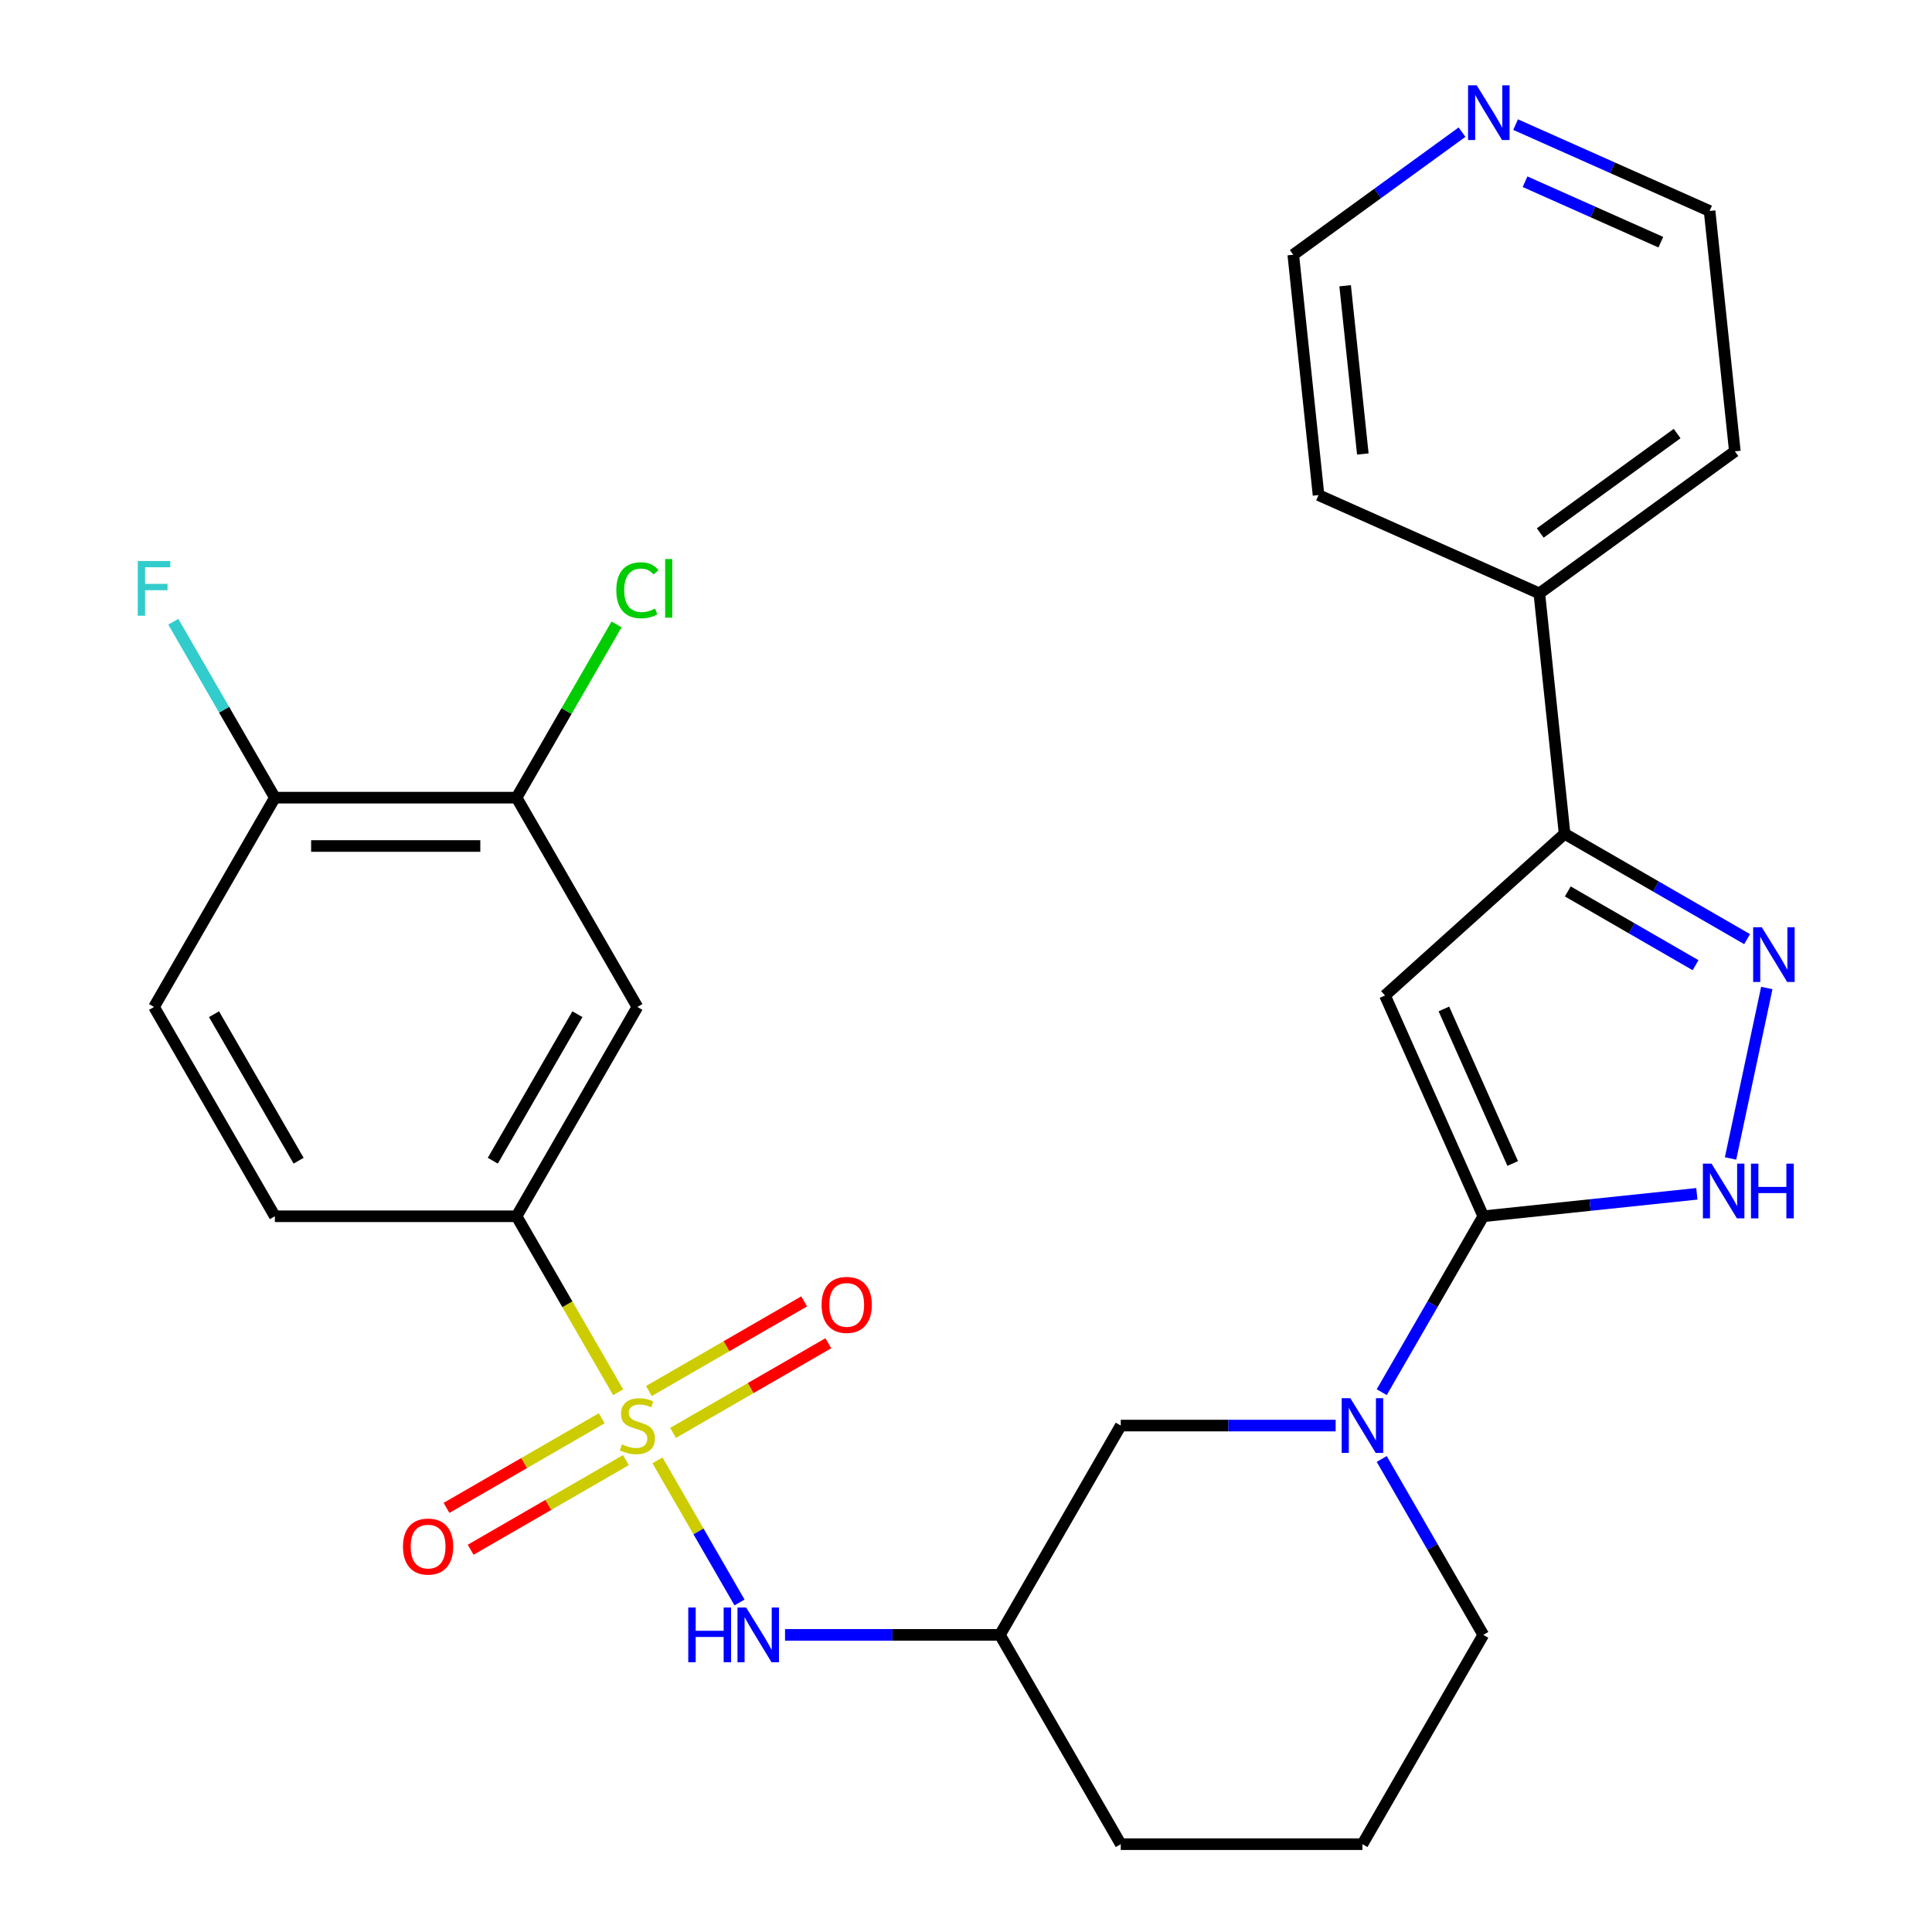 <?xml version='1.0' encoding='iso-8859-1'?>
<svg version='1.1' baseProfile='full'
              xmlns='http://www.w3.org/2000/svg'
                      xmlns:rdkit='http://www.rdkit.org/xml'
                      xmlns:xlink='http://www.w3.org/1999/xlink'
                  xml:space='preserve'
width='1000px' height='1000px' viewBox='0 0 1000 1000'>
<!-- END OF HEADER -->
<rect style='opacity:1.0;fill:#FFFFFF;stroke:none' width='1000' height='1000' x='0' y='0'> </rect>
<path class='bond-6' d='M 319.957,720.627 L 293.662,675.083' style='fill:none;fill-rule:evenodd;stroke:#CCCC00;stroke-width:6px;stroke-linecap:butt;stroke-linejoin:miter;stroke-opacity:1' />
<path class='bond-6' d='M 293.662,675.083 L 267.368,629.539' style='fill:none;fill-rule:evenodd;stroke:#000000;stroke-width:6px;stroke-linecap:butt;stroke-linejoin:miter;stroke-opacity:1' />
<path class='bond-7' d='M 340.312,755.882 L 361.547,792.662' style='fill:none;fill-rule:evenodd;stroke:#CCCC00;stroke-width:6px;stroke-linecap:butt;stroke-linejoin:miter;stroke-opacity:1' />
<path class='bond-7' d='M 361.547,792.662 L 382.782,829.442' style='fill:none;fill-rule:evenodd;stroke:#0000FF;stroke-width:6px;stroke-linecap:butt;stroke-linejoin:miter;stroke-opacity:1' />
<path class='bond-10' d='M 311.453,734.089 L 271.276,757.285' style='fill:none;fill-rule:evenodd;stroke:#CCCC00;stroke-width:6px;stroke-linecap:butt;stroke-linejoin:miter;stroke-opacity:1' />
<path class='bond-10' d='M 271.276,757.285 L 231.1,780.481' style='fill:none;fill-rule:evenodd;stroke:#FF0000;stroke-width:6px;stroke-linecap:butt;stroke-linejoin:miter;stroke-opacity:1' />
<path class='bond-10' d='M 323.963,755.756 L 283.786,778.952' style='fill:none;fill-rule:evenodd;stroke:#CCCC00;stroke-width:6px;stroke-linecap:butt;stroke-linejoin:miter;stroke-opacity:1' />
<path class='bond-10' d='M 283.786,778.952 L 243.609,802.148' style='fill:none;fill-rule:evenodd;stroke:#FF0000;stroke-width:6px;stroke-linecap:butt;stroke-linejoin:miter;stroke-opacity:1' />
<path class='bond-11' d='M 348.377,741.66 L 388.554,718.464' style='fill:none;fill-rule:evenodd;stroke:#CCCC00;stroke-width:6px;stroke-linecap:butt;stroke-linejoin:miter;stroke-opacity:1' />
<path class='bond-11' d='M 388.554,718.464 L 428.73,695.268' style='fill:none;fill-rule:evenodd;stroke:#FF0000;stroke-width:6px;stroke-linecap:butt;stroke-linejoin:miter;stroke-opacity:1' />
<path class='bond-11' d='M 335.868,719.993 L 376.044,696.797' style='fill:none;fill-rule:evenodd;stroke:#CCCC00;stroke-width:6px;stroke-linecap:butt;stroke-linejoin:miter;stroke-opacity:1' />
<path class='bond-11' d='M 376.044,696.797 L 416.221,673.601' style='fill:none;fill-rule:evenodd;stroke:#FF0000;stroke-width:6px;stroke-linecap:butt;stroke-linejoin:miter;stroke-opacity:1' />
<path class='bond-0' d='M 767.748,629.539 L 741.464,675.063' style='fill:none;fill-rule:evenodd;stroke:#000000;stroke-width:6px;stroke-linecap:butt;stroke-linejoin:miter;stroke-opacity:1' />
<path class='bond-0' d='M 741.464,675.063 L 715.181,720.587' style='fill:none;fill-rule:evenodd;stroke:#0000FF;stroke-width:6px;stroke-linecap:butt;stroke-linejoin:miter;stroke-opacity:1' />
<path class='bond-1' d='M 767.748,629.539 L 716.867,515.259' style='fill:none;fill-rule:evenodd;stroke:#000000;stroke-width:6px;stroke-linecap:butt;stroke-linejoin:miter;stroke-opacity:1' />
<path class='bond-1' d='M 782.972,602.221 L 747.355,522.225' style='fill:none;fill-rule:evenodd;stroke:#000000;stroke-width:6px;stroke-linecap:butt;stroke-linejoin:miter;stroke-opacity:1' />
<path class='bond-3' d='M 767.748,629.539 L 823.019,623.73' style='fill:none;fill-rule:evenodd;stroke:#000000;stroke-width:6px;stroke-linecap:butt;stroke-linejoin:miter;stroke-opacity:1' />
<path class='bond-3' d='M 823.019,623.73 L 878.29,617.921' style='fill:none;fill-rule:evenodd;stroke:#0000FF;stroke-width:6px;stroke-linecap:butt;stroke-linejoin:miter;stroke-opacity:1' />
<path class='bond-5' d='M 716.867,515.259 L 809.831,431.554' style='fill:none;fill-rule:evenodd;stroke:#000000;stroke-width:6px;stroke-linecap:butt;stroke-linejoin:miter;stroke-opacity:1' />
<path class='bond-2' d='M 914.492,511.389 L 895.738,599.617' style='fill:none;fill-rule:evenodd;stroke:#0000FF;stroke-width:6px;stroke-linecap:butt;stroke-linejoin:miter;stroke-opacity:1' />
<path class='bond-30' d='M 904.299,486.095 L 857.065,458.825' style='fill:none;fill-rule:evenodd;stroke:#0000FF;stroke-width:6px;stroke-linecap:butt;stroke-linejoin:miter;stroke-opacity:1' />
<path class='bond-30' d='M 857.065,458.825 L 809.831,431.554' style='fill:none;fill-rule:evenodd;stroke:#000000;stroke-width:6px;stroke-linecap:butt;stroke-linejoin:miter;stroke-opacity:1' />
<path class='bond-30' d='M 877.619,499.581 L 844.555,480.492' style='fill:none;fill-rule:evenodd;stroke:#0000FF;stroke-width:6px;stroke-linecap:butt;stroke-linejoin:miter;stroke-opacity:1' />
<path class='bond-30' d='M 844.555,480.492 L 811.492,461.402' style='fill:none;fill-rule:evenodd;stroke:#000000;stroke-width:6px;stroke-linecap:butt;stroke-linejoin:miter;stroke-opacity:1' />
<path class='bond-4' d='M 691.333,737.874 L 635.719,737.874' style='fill:none;fill-rule:evenodd;stroke:#0000FF;stroke-width:6px;stroke-linecap:butt;stroke-linejoin:miter;stroke-opacity:1' />
<path class='bond-4' d='M 635.719,737.874 L 580.105,737.874' style='fill:none;fill-rule:evenodd;stroke:#000000;stroke-width:6px;stroke-linecap:butt;stroke-linejoin:miter;stroke-opacity:1' />
<path class='bond-29' d='M 715.181,755.162 L 741.464,800.686' style='fill:none;fill-rule:evenodd;stroke:#0000FF;stroke-width:6px;stroke-linecap:butt;stroke-linejoin:miter;stroke-opacity:1' />
<path class='bond-29' d='M 741.464,800.686 L 767.748,846.21' style='fill:none;fill-rule:evenodd;stroke:#000000;stroke-width:6px;stroke-linecap:butt;stroke-linejoin:miter;stroke-opacity:1' />
<path class='bond-15' d='M 809.831,431.554 L 796.755,307.144' style='fill:none;fill-rule:evenodd;stroke:#000000;stroke-width:6px;stroke-linecap:butt;stroke-linejoin:miter;stroke-opacity:1' />
<path class='bond-8' d='M 267.368,629.539 L 329.915,521.203' style='fill:none;fill-rule:evenodd;stroke:#000000;stroke-width:6px;stroke-linecap:butt;stroke-linejoin:miter;stroke-opacity:1' />
<path class='bond-8' d='M 255.083,600.779 L 298.866,524.944' style='fill:none;fill-rule:evenodd;stroke:#000000;stroke-width:6px;stroke-linecap:butt;stroke-linejoin:miter;stroke-opacity:1' />
<path class='bond-16' d='M 267.368,629.539 L 142.273,629.539' style='fill:none;fill-rule:evenodd;stroke:#000000;stroke-width:6px;stroke-linecap:butt;stroke-linejoin:miter;stroke-opacity:1' />
<path class='bond-13' d='M 406.33,846.21 L 461.944,846.21' style='fill:none;fill-rule:evenodd;stroke:#0000FF;stroke-width:6px;stroke-linecap:butt;stroke-linejoin:miter;stroke-opacity:1' />
<path class='bond-13' d='M 461.944,846.21 L 517.558,846.21' style='fill:none;fill-rule:evenodd;stroke:#000000;stroke-width:6px;stroke-linecap:butt;stroke-linejoin:miter;stroke-opacity:1' />
<path class='bond-9' d='M 329.915,521.203 L 267.368,412.868' style='fill:none;fill-rule:evenodd;stroke:#000000;stroke-width:6px;stroke-linecap:butt;stroke-linejoin:miter;stroke-opacity:1' />
<path class='bond-19' d='M 267.368,412.868 L 293.253,368.034' style='fill:none;fill-rule:evenodd;stroke:#000000;stroke-width:6px;stroke-linecap:butt;stroke-linejoin:miter;stroke-opacity:1' />
<path class='bond-19' d='M 293.253,368.034 L 319.138,323.2' style='fill:none;fill-rule:evenodd;stroke:#00CC00;stroke-width:6px;stroke-linecap:butt;stroke-linejoin:miter;stroke-opacity:1' />
<path class='bond-28' d='M 267.368,412.868 L 142.273,412.868' style='fill:none;fill-rule:evenodd;stroke:#000000;stroke-width:6px;stroke-linecap:butt;stroke-linejoin:miter;stroke-opacity:1' />
<path class='bond-28' d='M 248.603,437.887 L 161.037,437.887' style='fill:none;fill-rule:evenodd;stroke:#000000;stroke-width:6px;stroke-linecap:butt;stroke-linejoin:miter;stroke-opacity:1' />
<path class='bond-12' d='M 580.105,737.874 L 517.558,846.21' style='fill:none;fill-rule:evenodd;stroke:#000000;stroke-width:6px;stroke-linecap:butt;stroke-linejoin:miter;stroke-opacity:1' />
<path class='bond-23' d='M 517.558,846.21 L 580.105,954.545' style='fill:none;fill-rule:evenodd;stroke:#000000;stroke-width:6px;stroke-linecap:butt;stroke-linejoin:miter;stroke-opacity:1' />
<path class='bond-14' d='M 142.273,412.868 L 79.725,521.203' style='fill:none;fill-rule:evenodd;stroke:#000000;stroke-width:6px;stroke-linecap:butt;stroke-linejoin:miter;stroke-opacity:1' />
<path class='bond-20' d='M 142.273,412.868 L 115.989,367.344' style='fill:none;fill-rule:evenodd;stroke:#000000;stroke-width:6px;stroke-linecap:butt;stroke-linejoin:miter;stroke-opacity:1' />
<path class='bond-20' d='M 115.989,367.344 L 89.706,321.82' style='fill:none;fill-rule:evenodd;stroke:#33CCCC;stroke-width:6px;stroke-linecap:butt;stroke-linejoin:miter;stroke-opacity:1' />
<path class='bond-26' d='M 796.755,307.144 L 682.475,256.264' style='fill:none;fill-rule:evenodd;stroke:#000000;stroke-width:6px;stroke-linecap:butt;stroke-linejoin:miter;stroke-opacity:1' />
<path class='bond-27' d='M 796.755,307.144 L 897.959,233.615' style='fill:none;fill-rule:evenodd;stroke:#000000;stroke-width:6px;stroke-linecap:butt;stroke-linejoin:miter;stroke-opacity:1' />
<path class='bond-27' d='M 797.23,275.874 L 868.072,224.404' style='fill:none;fill-rule:evenodd;stroke:#000000;stroke-width:6px;stroke-linecap:butt;stroke-linejoin:miter;stroke-opacity:1' />
<path class='bond-18' d='M 142.273,629.539 L 79.725,521.203' style='fill:none;fill-rule:evenodd;stroke:#000000;stroke-width:6px;stroke-linecap:butt;stroke-linejoin:miter;stroke-opacity:1' />
<path class='bond-18' d='M 154.558,600.779 L 110.774,524.944' style='fill:none;fill-rule:evenodd;stroke:#000000;stroke-width:6px;stroke-linecap:butt;stroke-linejoin:miter;stroke-opacity:1' />
<path class='bond-17' d='M 784.47,64.499 L 834.677,86.852' style='fill:none;fill-rule:evenodd;stroke:#0000FF;stroke-width:6px;stroke-linecap:butt;stroke-linejoin:miter;stroke-opacity:1' />
<path class='bond-17' d='M 834.677,86.852 L 884.883,109.205' style='fill:none;fill-rule:evenodd;stroke:#000000;stroke-width:6px;stroke-linecap:butt;stroke-linejoin:miter;stroke-opacity:1' />
<path class='bond-17' d='M 789.356,94.061 L 824.5,109.708' style='fill:none;fill-rule:evenodd;stroke:#0000FF;stroke-width:6px;stroke-linecap:butt;stroke-linejoin:miter;stroke-opacity:1' />
<path class='bond-17' d='M 824.5,109.708 L 859.645,125.355' style='fill:none;fill-rule:evenodd;stroke:#000000;stroke-width:6px;stroke-linecap:butt;stroke-linejoin:miter;stroke-opacity:1' />
<path class='bond-31' d='M 756.735,68.4 L 713.067,100.127' style='fill:none;fill-rule:evenodd;stroke:#0000FF;stroke-width:6px;stroke-linecap:butt;stroke-linejoin:miter;stroke-opacity:1' />
<path class='bond-31' d='M 713.067,100.127 L 669.399,131.854' style='fill:none;fill-rule:evenodd;stroke:#000000;stroke-width:6px;stroke-linecap:butt;stroke-linejoin:miter;stroke-opacity:1' />
<path class='bond-21' d='M 767.748,846.21 L 705.2,954.545' style='fill:none;fill-rule:evenodd;stroke:#000000;stroke-width:6px;stroke-linecap:butt;stroke-linejoin:miter;stroke-opacity:1' />
<path class='bond-22' d='M 705.2,954.545 L 580.105,954.545' style='fill:none;fill-rule:evenodd;stroke:#000000;stroke-width:6px;stroke-linecap:butt;stroke-linejoin:miter;stroke-opacity:1' />
<path class='bond-24' d='M 669.399,131.854 L 682.475,256.264' style='fill:none;fill-rule:evenodd;stroke:#000000;stroke-width:6px;stroke-linecap:butt;stroke-linejoin:miter;stroke-opacity:1' />
<path class='bond-24' d='M 696.242,147.9 L 705.395,234.987' style='fill:none;fill-rule:evenodd;stroke:#000000;stroke-width:6px;stroke-linecap:butt;stroke-linejoin:miter;stroke-opacity:1' />
<path class='bond-25' d='M 884.883,109.205 L 897.959,233.615' style='fill:none;fill-rule:evenodd;stroke:#000000;stroke-width:6px;stroke-linecap:butt;stroke-linejoin:miter;stroke-opacity:1' />
<path  class='atom-0' d='M 321.915 747.594
Q 322.235 747.714, 323.555 748.274
Q 324.875 748.834, 326.315 749.194
Q 327.795 749.514, 329.235 749.514
Q 331.915 749.514, 333.475 748.234
Q 335.035 746.914, 335.035 744.634
Q 335.035 743.074, 334.235 742.114
Q 333.475 741.154, 332.275 740.634
Q 331.075 740.114, 329.075 739.514
Q 326.555 738.754, 325.035 738.034
Q 323.555 737.314, 322.475 735.794
Q 321.435 734.274, 321.435 731.714
Q 321.435 728.154, 323.835 725.954
Q 326.275 723.754, 331.075 723.754
Q 334.355 723.754, 338.075 725.314
L 337.155 728.394
Q 333.755 726.994, 331.195 726.994
Q 328.435 726.994, 326.915 728.154
Q 325.395 729.274, 325.435 731.234
Q 325.435 732.754, 326.195 733.674
Q 326.995 734.594, 328.115 735.114
Q 329.275 735.634, 331.195 736.234
Q 333.755 737.034, 335.275 737.834
Q 336.795 738.634, 337.875 740.274
Q 338.995 741.874, 338.995 744.634
Q 338.995 748.554, 336.355 750.674
Q 333.755 752.754, 329.395 752.754
Q 326.875 752.754, 324.955 752.194
Q 323.075 751.674, 320.835 750.754
L 321.915 747.594
' fill='#CCCC00'/>
<path  class='atom-3' d='M 911.906 479.942
L 921.186 494.942
Q 922.106 496.422, 923.586 499.102
Q 925.066 501.782, 925.146 501.942
L 925.146 479.942
L 928.906 479.942
L 928.906 508.262
L 925.026 508.262
L 915.066 491.862
Q 913.906 489.942, 912.666 487.742
Q 911.466 485.542, 911.106 484.862
L 911.106 508.262
L 907.426 508.262
L 907.426 479.942
L 911.906 479.942
' fill='#0000FF'/>
<path  class='atom-4' d='M 885.898 602.303
L 895.178 617.303
Q 896.098 618.783, 897.578 621.463
Q 899.058 624.143, 899.138 624.303
L 899.138 602.303
L 902.898 602.303
L 902.898 630.623
L 899.018 630.623
L 889.058 614.223
Q 887.898 612.303, 886.658 610.103
Q 885.458 607.903, 885.098 607.223
L 885.098 630.623
L 881.418 630.623
L 881.418 602.303
L 885.898 602.303
' fill='#0000FF'/>
<path  class='atom-4' d='M 906.298 602.303
L 910.138 602.303
L 910.138 614.343
L 924.618 614.343
L 924.618 602.303
L 928.458 602.303
L 928.458 630.623
L 924.618 630.623
L 924.618 617.543
L 910.138 617.543
L 910.138 630.623
L 906.298 630.623
L 906.298 602.303
' fill='#0000FF'/>
<path  class='atom-5' d='M 698.94 723.714
L 708.22 738.714
Q 709.14 740.194, 710.62 742.874
Q 712.1 745.554, 712.18 745.714
L 712.18 723.714
L 715.94 723.714
L 715.94 752.034
L 712.06 752.034
L 702.1 735.634
Q 700.94 733.714, 699.7 731.514
Q 698.5 729.314, 698.14 728.634
L 698.14 752.034
L 694.46 752.034
L 694.46 723.714
L 698.94 723.714
' fill='#0000FF'/>
<path  class='atom-8' d='M 356.243 832.05
L 360.083 832.05
L 360.083 844.09
L 374.563 844.09
L 374.563 832.05
L 378.403 832.05
L 378.403 860.37
L 374.563 860.37
L 374.563 847.29
L 360.083 847.29
L 360.083 860.37
L 356.243 860.37
L 356.243 832.05
' fill='#0000FF'/>
<path  class='atom-8' d='M 386.203 832.05
L 395.483 847.05
Q 396.403 848.53, 397.883 851.21
Q 399.363 853.89, 399.443 854.05
L 399.443 832.05
L 403.203 832.05
L 403.203 860.37
L 399.323 860.37
L 389.363 843.97
Q 388.203 842.05, 386.963 839.85
Q 385.763 837.65, 385.403 836.97
L 385.403 860.37
L 381.723 860.37
L 381.723 832.05
L 386.203 832.05
' fill='#0000FF'/>
<path  class='atom-11' d='M 208.58 800.502
Q 208.58 793.702, 211.94 789.902
Q 215.3 786.102, 221.58 786.102
Q 227.86 786.102, 231.22 789.902
Q 234.58 793.702, 234.58 800.502
Q 234.58 807.382, 231.18 811.302
Q 227.78 815.182, 221.58 815.182
Q 215.34 815.182, 211.94 811.302
Q 208.58 807.422, 208.58 800.502
M 221.58 811.982
Q 225.9 811.982, 228.22 809.102
Q 230.58 806.182, 230.58 800.502
Q 230.58 794.942, 228.22 792.142
Q 225.9 789.302, 221.58 789.302
Q 217.26 789.302, 214.9 792.102
Q 212.58 794.902, 212.58 800.502
Q 212.58 806.222, 214.9 809.102
Q 217.26 811.982, 221.58 811.982
' fill='#FF0000'/>
<path  class='atom-12' d='M 425.251 675.407
Q 425.251 668.607, 428.611 664.807
Q 431.971 661.007, 438.251 661.007
Q 444.531 661.007, 447.891 664.807
Q 451.251 668.607, 451.251 675.407
Q 451.251 682.287, 447.851 686.207
Q 444.451 690.087, 438.251 690.087
Q 432.011 690.087, 428.611 686.207
Q 425.251 682.327, 425.251 675.407
M 438.251 686.887
Q 442.571 686.887, 444.891 684.007
Q 447.251 681.087, 447.251 675.407
Q 447.251 669.847, 444.891 667.047
Q 442.571 664.207, 438.251 664.207
Q 433.931 664.207, 431.571 667.007
Q 429.251 669.807, 429.251 675.407
Q 429.251 681.127, 431.571 684.007
Q 433.931 686.887, 438.251 686.887
' fill='#FF0000'/>
<path  class='atom-18' d='M 764.343 44.165
L 773.623 59.165
Q 774.543 60.645, 776.023 63.325
Q 777.503 66.005, 777.583 66.165
L 777.583 44.165
L 781.343 44.165
L 781.343 72.485
L 777.463 72.485
L 767.503 56.085
Q 766.343 54.165, 765.103 51.965
Q 763.903 49.765, 763.543 49.085
L 763.543 72.485
L 759.863 72.485
L 759.863 44.165
L 764.343 44.165
' fill='#0000FF'/>
<path  class='atom-20' d='M 318.995 305.512
Q 318.995 298.472, 322.275 294.792
Q 325.595 291.072, 331.875 291.072
Q 337.715 291.072, 340.835 295.192
L 338.195 297.352
Q 335.915 294.352, 331.875 294.352
Q 327.595 294.352, 325.315 297.232
Q 323.075 300.072, 323.075 305.512
Q 323.075 311.112, 325.395 313.992
Q 327.755 316.872, 332.315 316.872
Q 335.435 316.872, 339.075 314.992
L 340.195 317.992
Q 338.715 318.952, 336.475 319.512
Q 334.235 320.072, 331.755 320.072
Q 325.595 320.072, 322.275 316.312
Q 318.995 312.552, 318.995 305.512
' fill='#00CC00'/>
<path  class='atom-20' d='M 344.275 289.352
L 347.955 289.352
L 347.955 319.712
L 344.275 319.712
L 344.275 289.352
' fill='#00CC00'/>
<path  class='atom-21' d='M 71.305 290.372
L 88.145 290.372
L 88.145 293.612
L 75.105 293.612
L 75.105 302.212
L 86.705 302.212
L 86.705 305.492
L 75.105 305.492
L 75.105 318.692
L 71.305 318.692
L 71.305 290.372
' fill='#33CCCC'/>
</svg>
